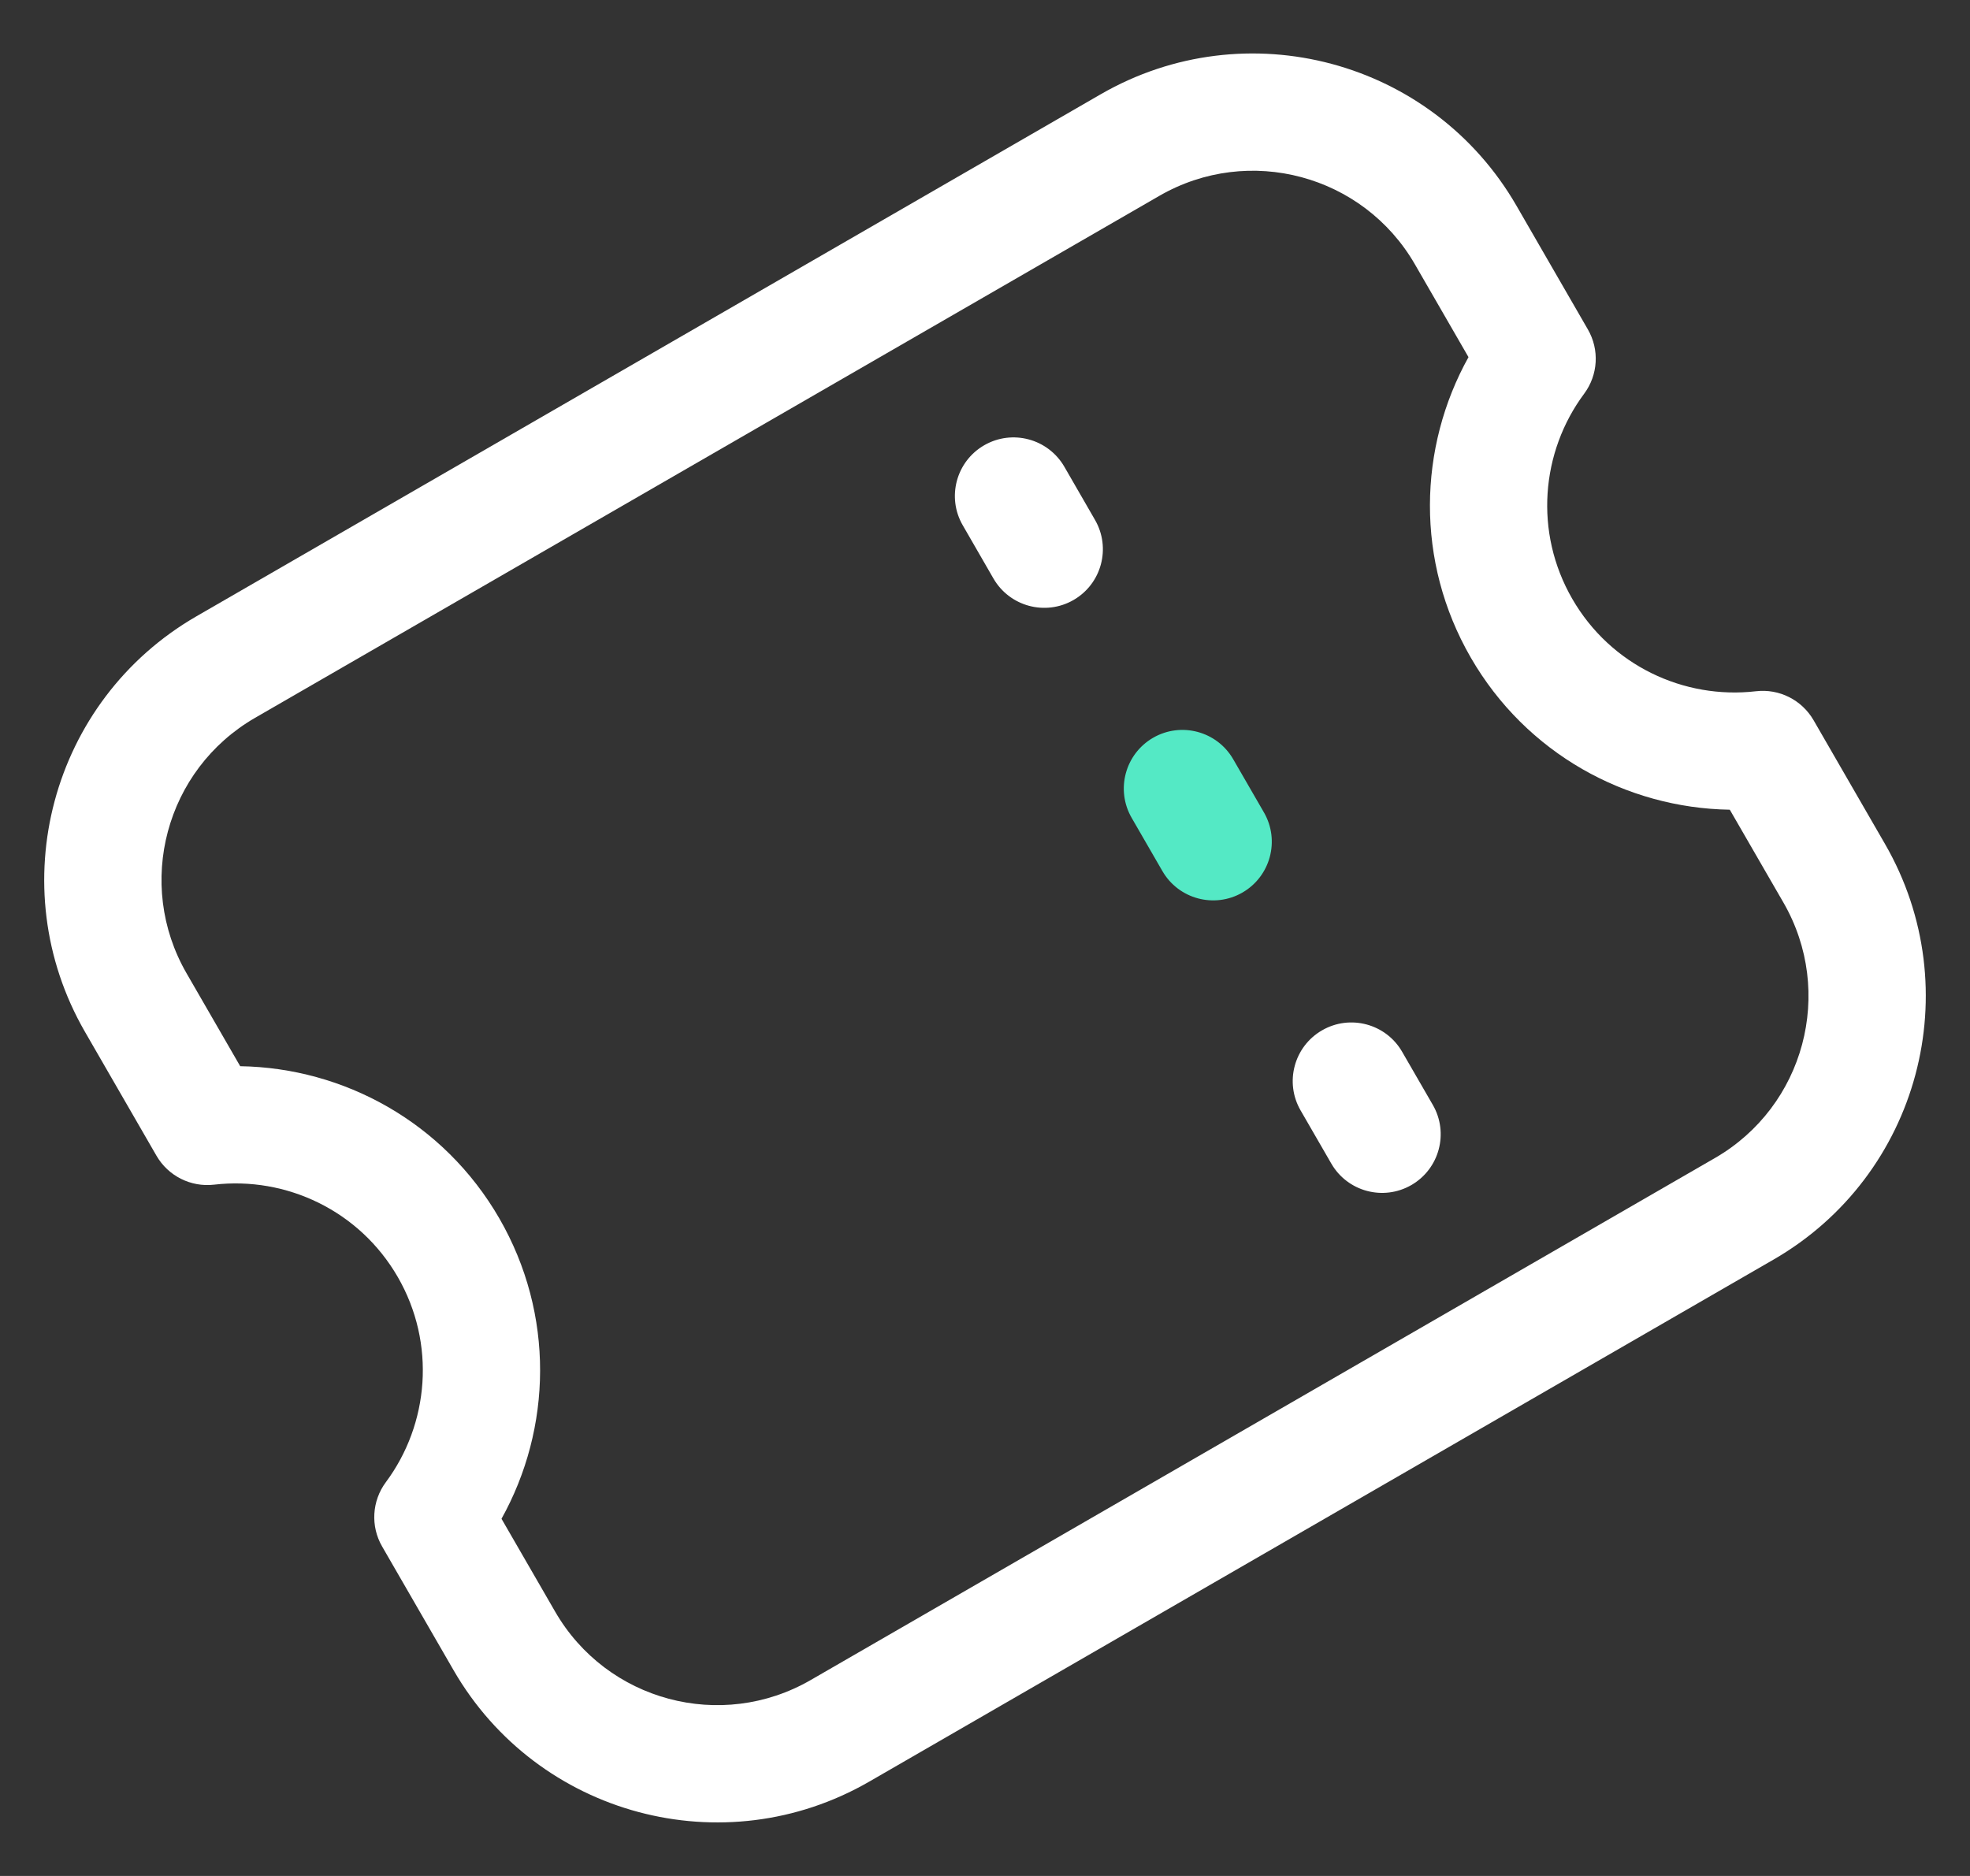 <svg width="42" height="40" viewBox="0 0 42 40" fill="none" xmlns="http://www.w3.org/2000/svg">
<rect x="0" y="0" width="42" height="40" fill="#333333" stroke="none"/>
<path fill-rule="evenodd" clip-rule="evenodd" d="M24.584 15.731C25.182 15.386 25.947 15.591 26.292 16.189L26.947 17.323C27.292 17.921 27.087 18.685 26.489 19.031C25.891 19.376 25.127 19.171 24.782 18.573L24.127 17.439C23.782 16.841 23.986 16.077 24.584 15.731Z" fill="#54E9C5"/>
<path fill-rule="evenodd" clip-rule="evenodd" d="M5.438 15.306C3.53 16.408 2.877 18.847 3.978 20.754L5.121 22.734C7.326 22.768 9.46 23.927 10.645 25.978C11.829 28.03 11.765 30.457 10.692 32.384L11.835 34.363C12.936 36.271 15.376 36.924 17.283 35.823L36.562 24.692C38.47 23.591 39.123 21.152 38.022 19.244L36.879 17.265C34.675 17.23 32.54 16.072 31.356 14.02C30.172 11.969 30.236 9.542 31.308 7.615L30.165 5.635C29.064 3.728 26.625 3.074 24.717 4.176L5.438 15.306ZM1.813 22.004C0.021 18.901 1.085 14.933 4.188 13.141L23.467 2.01C26.57 0.219 30.538 1.282 32.33 4.385L33.853 7.024C34.103 7.456 34.072 7.994 33.774 8.395C32.852 9.635 32.702 11.351 33.521 12.77C34.34 14.19 35.902 14.917 37.437 14.739C37.932 14.681 38.414 14.924 38.664 15.355L40.187 17.994C41.979 21.097 40.916 25.066 37.812 26.857L18.533 37.988C15.43 39.78 11.462 38.716 9.67 35.613L8.147 32.975C7.897 32.543 7.929 32.004 8.226 31.604C9.148 30.364 9.299 28.647 8.48 27.228C7.66 25.809 6.098 25.081 4.563 25.26C4.068 25.317 3.586 25.075 3.336 24.643L1.813 22.004Z" fill="white"/>
<path fill-rule="evenodd" clip-rule="evenodd" d="M20.983 9.494C21.581 9.149 22.345 9.354 22.691 9.951L23.345 11.085C23.691 11.683 23.486 12.448 22.888 12.793C22.29 13.138 21.526 12.933 21.18 12.335L20.526 11.201C20.18 10.604 20.385 9.839 20.983 9.494Z" fill="white"/>
<path fill-rule="evenodd" clip-rule="evenodd" d="M28.186 21.969C28.783 21.624 29.548 21.828 29.893 22.426L30.548 23.56C30.893 24.158 30.688 24.923 30.09 25.268C29.492 25.613 28.728 25.408 28.383 24.81L27.728 23.676C27.383 23.078 27.588 22.314 28.186 21.969Z" fill="white"/>
</svg>
